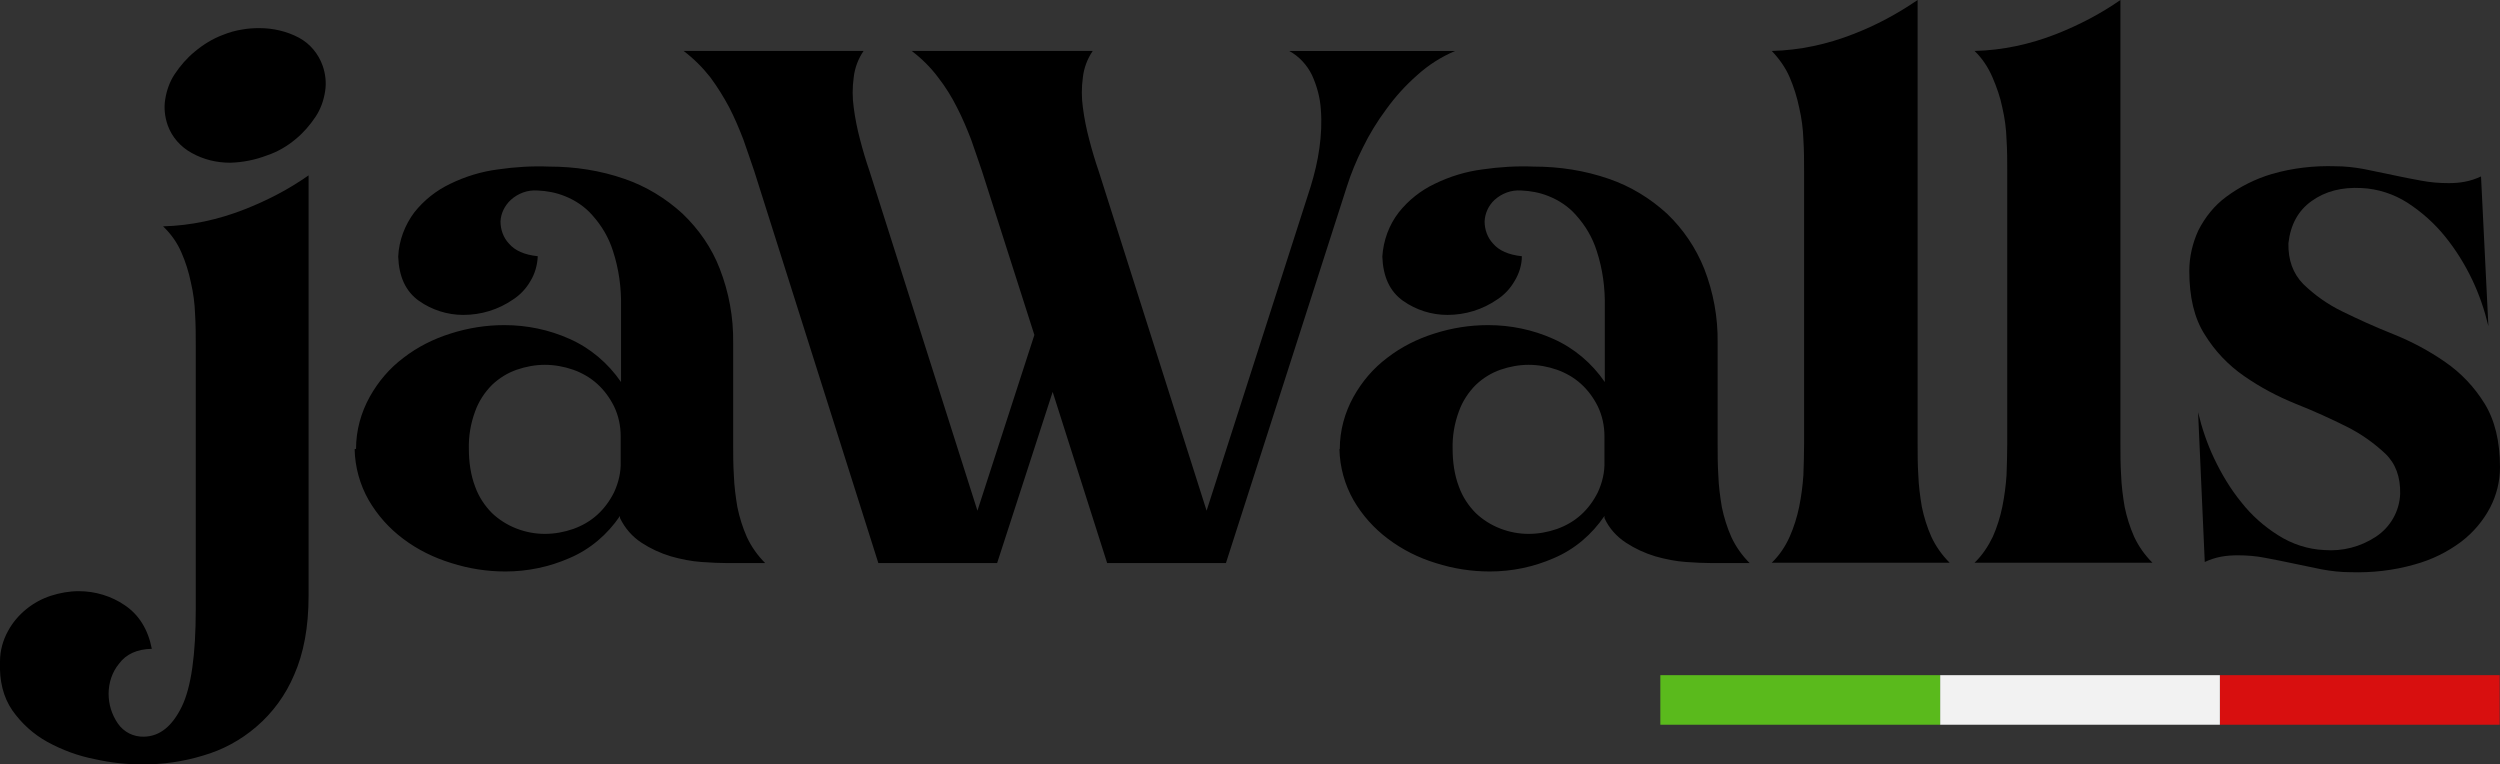 <?xml version="1.0" encoding="UTF-8"?>
<svg id="Layer_1" xmlns="http://www.w3.org/2000/svg" version="1.1" viewBox="0 0 711.3 217.4">
  <rect x="0" y="0" width="711.3" height="217.4" fill="#333333" stroke="none"/>
  <!-- Generator: Adobe Illustrator 29.0.1, SVG Export Plug-In . SVG Version: 2.1.0 Build 192)  -->
  <defs>
    <style>
      .st0 {
        fill: #5aba1c;
      }

      .st1 {
        fill: #f2f2f2;
      }

      .st2 {
        fill: #d80f0f;
      }
    </style>
  </defs>
  <g id="Livello_1-2">
    <path d="M0,188.2c0-3,.8-6,2.3-8.7,1.3-2.4,3.1-4.5,5.2-6.2,2.1-1.7,4.5-3,7-3.8,2.5-.8,5.2-1.3,7.9-1.3,4.7,0,9.3,1.4,13.1,4,4,2.7,6.6,6.8,7.7,12.4-4.2.1-7.3,1.5-9.3,4.2-2,2.4-3,5.5-3,8.6,0,3,.9,5.9,2.6,8.4,1.7,2.5,4.5,3.9,7.5,3.8,4.5-.1,8-3,10.7-8.5,2.7-5.5,4-14.8,4-27.8v-75c0-2.9,0-5.9-.2-9-.1-3-.5-6-1.2-9-.6-2.9-1.5-5.8-2.7-8.5-1.2-2.8-3-5.3-5.2-7.4,7.9-.2,15.7-1.9,23.1-4.8,6.4-2.5,12.6-5.7,18.3-9.7v119.7c0,8.8-1.4,16.3-4.1,22.4-2.4,5.7-6.1,10.8-10.8,14.8-4.4,3.8-9.6,6.6-15.2,8.2-5.6,1.7-11.3,2.5-17.1,2.5-4.6,0-9.2-.5-13.6-1.5-4.7-.9-9.3-2.6-13.5-4.9-4-2.2-7.4-5.3-10-9-2.6-3.8-3.7-8.4-3.5-13.8ZM63.5,9.9c1.7-.7,3.5-1.2,5.4-1.5,1.6-.3,3.3-.4,4.9-.4,3.9,0,7.8.9,11.2,2.7,3.2,1.7,5.6,4.6,6.8,8,.8,2.3,1.1,4.8.7,7.3-.4,2.6-1.3,5.1-2.7,7.2-1.6,2.4-3.5,4.6-5.7,6.4-2.4,2-5.1,3.6-8.1,4.6-3.4,1.3-6.9,2-10.5,2.1-3.9,0-7.6-.9-11-2.8-3.1-1.7-5.6-4.5-6.8-7.9-.8-2.3-1.1-4.9-.7-7.3.4-2.6,1.3-5.1,2.7-7.2,1.6-2.4,3.5-4.6,5.7-6.4,2.4-2,5.1-3.7,8.1-4.8Z"/>
    <path d="M101.3,127.7c0-5.2,1.4-10.3,3.9-14.8,2.4-4.3,5.6-8.1,9.6-11.1,4-3.1,8.6-5.4,13.4-6.9,5-1.6,10.1-2.4,15.3-2.4,6.4,0,12.7,1.3,18.5,3.9,5.9,2.6,11,6.9,14.7,12.3v-21.4c.1-5.4-.6-10.7-2.3-15.9-1.2-3.8-3.2-7.2-5.9-10.2-2.1-2.4-4.8-4.2-7.8-5.4-2.5-1-5.1-1.5-7.8-1.6-2.8-.2-5.5.8-7.6,2.7-1.7,1.6-2.8,3.8-2.9,6.1,0,2.3.8,4.6,2.4,6.3,1.7,2,4.4,3.2,8.2,3.6-.1,2.5-.8,5-2.1,7.1-1.2,2.1-2.9,3.9-4.9,5.2-4.2,2.9-9.1,4.4-14.2,4.4-4.5,0-8.9-1.4-12.6-4-3.8-2.7-5.7-6.9-5.9-12.6.2-4.6,1.9-9,4.6-12.6,2.7-3.4,6.2-6.2,10.2-8.1,4.3-2.1,8.9-3.5,13.6-4.1,4.8-.7,9.7-1,14.6-.8,7.3,0,14.5,1.1,21.4,3.5,6.1,2.1,11.7,5.5,16.5,9.9,4.6,4.4,8.3,9.7,10.6,15.7,2.6,6.7,3.9,13.8,3.8,21v28.8c0,2.9,0,5.9.2,9,.1,3,.5,6,1,9,.6,2.9,1.5,5.8,2.7,8.5,1.3,2.8,3.1,5.3,5.2,7.4h-11.1c-1.8,0-4.2-.1-7-.3-2.9-.2-5.9-.8-8.7-1.6-3-.9-5.8-2.2-8.4-3.9-2.6-1.7-4.7-4.1-6.1-7v-.6c-3.6,5.3-8.5,9.5-14.4,12-5.7,2.5-11.9,3.8-18.2,3.8-5.2,0-10.4-.8-15.4-2.4-4.9-1.5-9.6-3.8-13.7-6.9-4-3-7.3-6.7-9.8-11-2.5-4.4-3.9-9.4-4-14.5ZM133.4,127.7c0,3.7.5,7.4,1.8,10.8,1,2.8,2.7,5.4,4.8,7.5,2,1.9,4.4,3.4,7,4.4,2.6,1,5.3,1.5,8,1.5,2.8,0,5.5-.5,8.1-1.4,2.5-.9,4.8-2.2,6.8-4,2-1.8,3.6-4,4.8-6.4,1.3-2.8,2-5.8,1.9-8.8v-7.1c0-3-.6-5.9-1.9-8.6-1.2-2.4-2.8-4.6-4.8-6.4-2-1.8-4.3-3.1-6.8-4-2.6-.9-5.3-1.4-8.1-1.4-2.7,0-5.4.5-8,1.4-2.6.9-5,2.4-7,4.3-2.1,2.1-3.8,4.7-4.8,7.5-1.3,3.5-1.9,7.1-1.8,10.8Z"/>
    <path d="M245.7,14.5c-1.5,2.2-2.5,4.8-2.8,7.5-.4,2.9-.4,5.8,0,8.6.4,3.1,1,6.1,1.8,9.1.8,3.1,1.7,6.1,2.7,9l30.7,96.6,16.2-50-14.9-46.6c-1-2.9-2-5.9-3.1-9-1.2-3.1-2.5-6.2-4-9.1-1.5-3-3.3-5.9-5.4-8.6-2.1-2.8-4.6-5.3-7.5-7.5h51.5c-1.5,2.2-2.5,4.8-2.8,7.5-.4,2.9-.4,5.8,0,8.6.4,3.1,1,6.1,1.8,9.1.8,3.1,1.7,6.1,2.7,9l30.7,96.6,29.6-92.2c1.1-3.6,2-7.3,2.5-11,.5-3.6.7-7.3.4-11-.2-3.3-1.1-6.6-2.5-9.7-1.4-2.9-3.7-5.4-6.5-6.9h47.2c-4,1.7-7.6,4-10.8,6.9-3.3,2.9-6.2,6.1-8.8,9.7-2.6,3.5-4.8,7.1-6.7,11-1.8,3.6-3.3,7.2-4.5,11l-34.4,107.1h-33.8l-15.5-48.7-15.8,48.7h-33.8l-35.3-111.5c-1-2.9-2-5.9-3.1-9-1.2-3.1-2.5-6.2-4-9.1-1.6-3-3.4-5.9-5.4-8.6-2.2-2.8-4.7-5.3-7.6-7.5h51.4Z"/>
    <path d="M381.2,127.7c0-5.2,1.4-10.3,3.9-14.8,2.4-4.3,5.6-8.1,9.6-11.1,4-3.1,8.6-5.4,13.4-6.9,5-1.6,10.1-2.4,15.3-2.4,6.4,0,12.7,1.3,18.5,3.9,5.9,2.6,11,6.9,14.7,12.3v-21.4c.1-5.4-.6-10.7-2.3-15.9-1.2-3.8-3.2-7.2-5.9-10.2-2.1-2.4-4.8-4.2-7.8-5.4-2.5-1-5.1-1.5-7.8-1.6-2.8-.2-5.5.8-7.6,2.7-1.7,1.6-2.7,3.8-2.8,6.1,0,2.3.8,4.6,2.4,6.3,1.7,2,4.4,3.2,8.2,3.6,0,2.5-.8,5-2.1,7.1-1.2,2.1-2.9,3.9-4.9,5.2-4.2,2.9-9.1,4.4-14.2,4.4-4.5,0-8.9-1.4-12.6-4-3.8-2.7-5.7-6.9-5.9-12.6.3-4.6,1.9-9,4.7-12.6,2.7-3.4,6.2-6.2,10.2-8.1,4.3-2.1,8.9-3.5,13.6-4.1,4.8-.7,9.7-1,14.6-.8,7.3,0,14.5,1.1,21.4,3.5,6.1,2.1,11.7,5.5,16.5,9.9,4.6,4.4,8.2,9.7,10.6,15.7,2.6,6.7,3.9,13.8,3.8,21v28.8c0,2.9,0,5.9.2,9,.1,3,.5,6,1,9,.6,2.9,1.5,5.8,2.7,8.5,1.3,2.8,3.1,5.3,5.2,7.4h-11.1c-1.8,0-4.2-.1-7-.3-2.9-.2-5.9-.8-8.7-1.6-3-.9-5.8-2.2-8.4-3.9-2.6-1.7-4.8-4.1-6.1-7v-.6c-3.6,5.3-8.5,9.5-14.4,12-5.7,2.5-11.9,3.8-18.2,3.8-5.2,0-10.4-.8-15.4-2.4-4.9-1.5-9.5-3.8-13.6-6.9-4-3-7.3-6.7-9.8-11-2.5-4.4-3.9-9.4-4-14.5ZM413.3,127.7c0,3.7.5,7.4,1.8,10.8,1,2.8,2.7,5.4,4.8,7.5,2,1.9,4.4,3.4,7,4.4,2.6,1,5.3,1.5,8,1.5,2.8,0,5.5-.5,8.1-1.4,2.5-.9,4.8-2.2,6.8-4,2-1.8,3.6-4,4.8-6.4,1.3-2.8,2-5.8,1.9-8.8v-7.1c0-3-.6-5.9-1.9-8.6-1.2-2.4-2.8-4.6-4.8-6.4-2-1.8-4.3-3.1-6.8-4-2.6-.9-5.3-1.4-8.1-1.4-2.7,0-5.4.5-8,1.4-2.6.9-5,2.4-7,4.3-2.1,2.1-3.8,4.7-4.8,7.5-1.3,3.5-1.9,7.1-1.8,10.8Z"/>
    <path d="M545.6,0v126.2c0,2.9,0,6,.2,9,.1,3,.5,6,1,9,.6,2.9,1.5,5.8,2.7,8.5,1.3,2.8,3.1,5.3,5.2,7.4h-50.6c2.2-2.1,3.9-4.7,5.1-7.4,1.2-2.7,2.1-5.6,2.7-8.5.6-3,1-6,1.2-9,.1-3.1.2-6.1.2-9V48.7c0-2.9,0-5.9-.2-9-.1-3.1-.5-6.1-1.2-9.1-.6-2.9-1.5-5.8-2.7-8.6-1.2-2.8-3-5.3-5.1-7.5,8-.2,15.8-1.9,23.2-4.8C533.8,7.2,539.9,3.9,545.6,0Z"/>
    <path d="M603.3,0v126.2c0,2.9,0,5.9.2,9,.1,3,.5,6,1,9,.6,2.9,1.5,5.8,2.7,8.5,1.3,2.8,3.1,5.3,5.2,7.4h-50.6c2.2-2.1,3.9-4.7,5.2-7.4,1.2-2.7,2.1-5.6,2.7-8.5.6-3,1-6,1.2-9,.1-3.1.2-6.1.2-9V48.7c0-2.9,0-5.9-.2-9-.1-3.1-.5-6.1-1.2-9.1-.6-3-1.6-5.8-2.8-8.6-1.2-2.8-2.9-5.4-5.1-7.5,8-.2,15.8-1.9,23.2-4.8C591.6,7.1,597.7,3.9,603.3,0Z"/>
    <path d="M622.9,77.1c0-4,.9-7.9,2.6-11.6,1.9-3.7,4.5-7,7.9-9.5,3.9-2.9,8.3-5.1,13-6.5,5.9-1.7,12-2.4,18.1-2.2,2.7,0,5.4.3,8.1.8l8.2,1.7c2.7.6,5.4,1.1,8.1,1.6,2.6.5,5.2.7,7.8.7,1.5,0,3.1-.1,4.6-.4,1.6-.3,3.1-.8,4.6-1.5l2.1,42.6c-1.1-4.6-2.6-9-4.6-13.2-2.1-4.4-4.7-8.6-7.8-12.4-3-3.7-6.6-6.9-10.6-9.5-3.9-2.5-8.5-4-13.1-4.2-5.6-.3-10.3.9-14.2,3.7-3.8,2.7-6,6.7-6.6,12-.1,4.8,1.3,8.6,4.2,11.6,3.3,3.2,7,5.8,11.1,7.8,4.5,2.2,9.3,4.4,14.6,6.5,5.2,2.1,10.1,4.7,14.7,7.9,4.5,3.1,8.3,7.1,11.2,11.8,2.9,4.7,4.4,10.7,4.4,18.2,0,4-1,7.9-2.8,11.4-2,3.8-4.8,7.1-8.2,9.7-4,3-8.5,5.2-13.3,6.5-5.9,1.7-12.1,2.4-18.3,2.2-2.7,0-5.4-.3-8.1-.8l-8.2-1.7c-2.7-.6-5.4-1.1-8-1.6-2.5-.5-5.1-.7-7.7-.7-1.6,0-3.2.1-4.8.4-1.6.3-3.1.8-4.6,1.5l-1.9-42.6c1.1,4.6,2.6,9,4.6,13.2,2.1,4.4,4.6,8.6,7.7,12.4,2.9,3.7,6.5,6.9,10.5,9.4,3.9,2.5,8.5,4,13.1,4.2,5.2.4,10.3-.9,14.7-3.8,4.1-2.7,6.7-7.2,6.9-12.2.1-4.8-1.3-8.6-4.2-11.4-3.3-3.1-7-5.7-11-7.7-4.4-2.2-9.2-4.4-14.5-6.5-5.2-2.1-10.1-4.7-14.7-7.9-4.5-3.1-8.3-7.1-11.2-11.8-3-4.7-4.4-10.7-4.4-18.2Z"/>
    <rect class="st2" x="631.6" y="192.1" width="79.6" height="14.1"/>
    <rect class="st1" x="552" y="192.1" width="79.6" height="14.1"/>
    <rect class="st0" x="472.4" y="192.1" width="79.6" height="14.1"/>
  </g>
</svg>